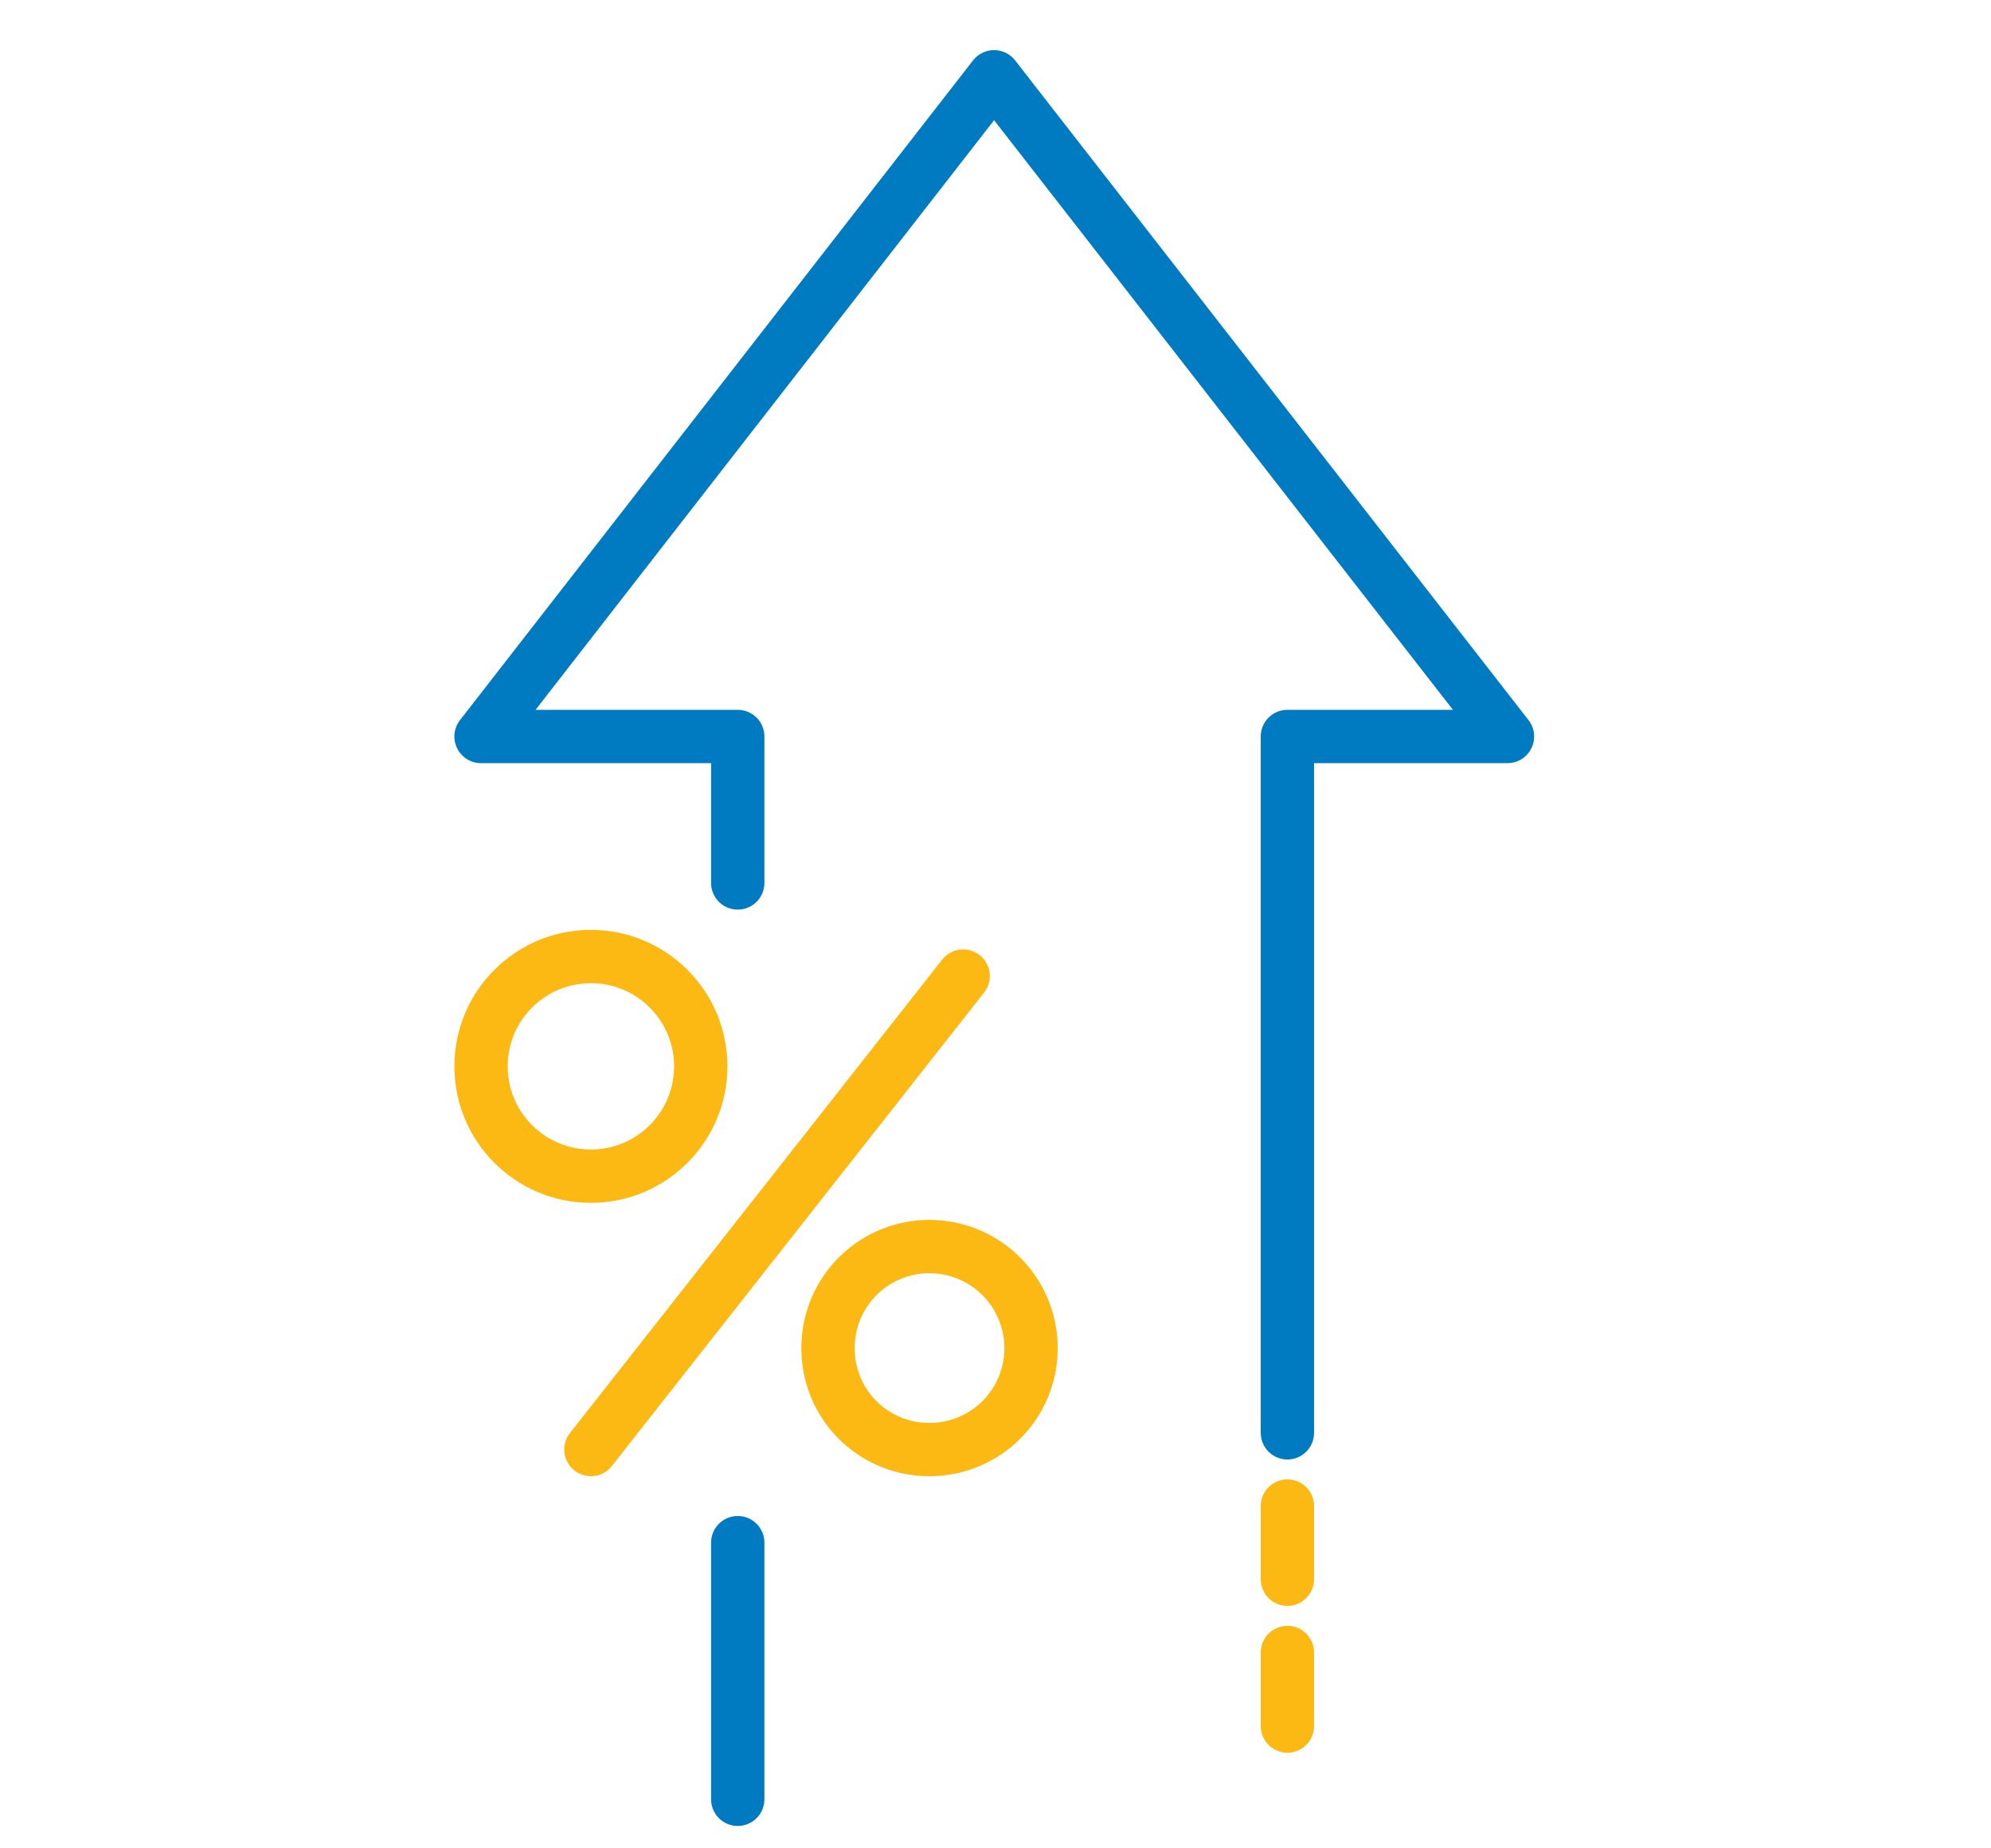 <svg id="Layer_1" data-name="Layer 1" xmlns="http://www.w3.org/2000/svg" viewBox="0 0 56 52"><defs><style>.cls-1,.cls-2{fill:none;stroke-linecap:round;stroke-linejoin:round;stroke-width:1.5px;}.cls-1{stroke:#007ac1;}.cls-2{stroke:#fdb913;}</style></defs><polyline class="cls-1" points="20.75 24.84 20.75 20.72 13.53 20.72 27.96 2.16 42.4 20.72 36.21 20.72 36.21 40.31"/><line class="cls-2" x1="36.21" y1="42.37" x2="36.21" y2="44.43"/><line class="cls-2" x1="36.21" y1="46.49" x2="36.21" y2="48.56"/><circle class="cls-2" cx="16.62" cy="30" r="3.09"/><path class="cls-2" d="M26.14,40.78h0a2.84,2.84,0,0,1-2.85-2.85h0a2.85,2.85,0,0,1,2.85-2.86h0A2.86,2.86,0,0,1,29,37.93h0A2.85,2.85,0,0,1,26.14,40.78Z"/><line class="cls-2" x1="16.62" y1="40.78" x2="27.09" y2="27.46"/><line class="cls-1" x1="20.75" y1="43.4" x2="20.75" y2="50.62"/></svg>